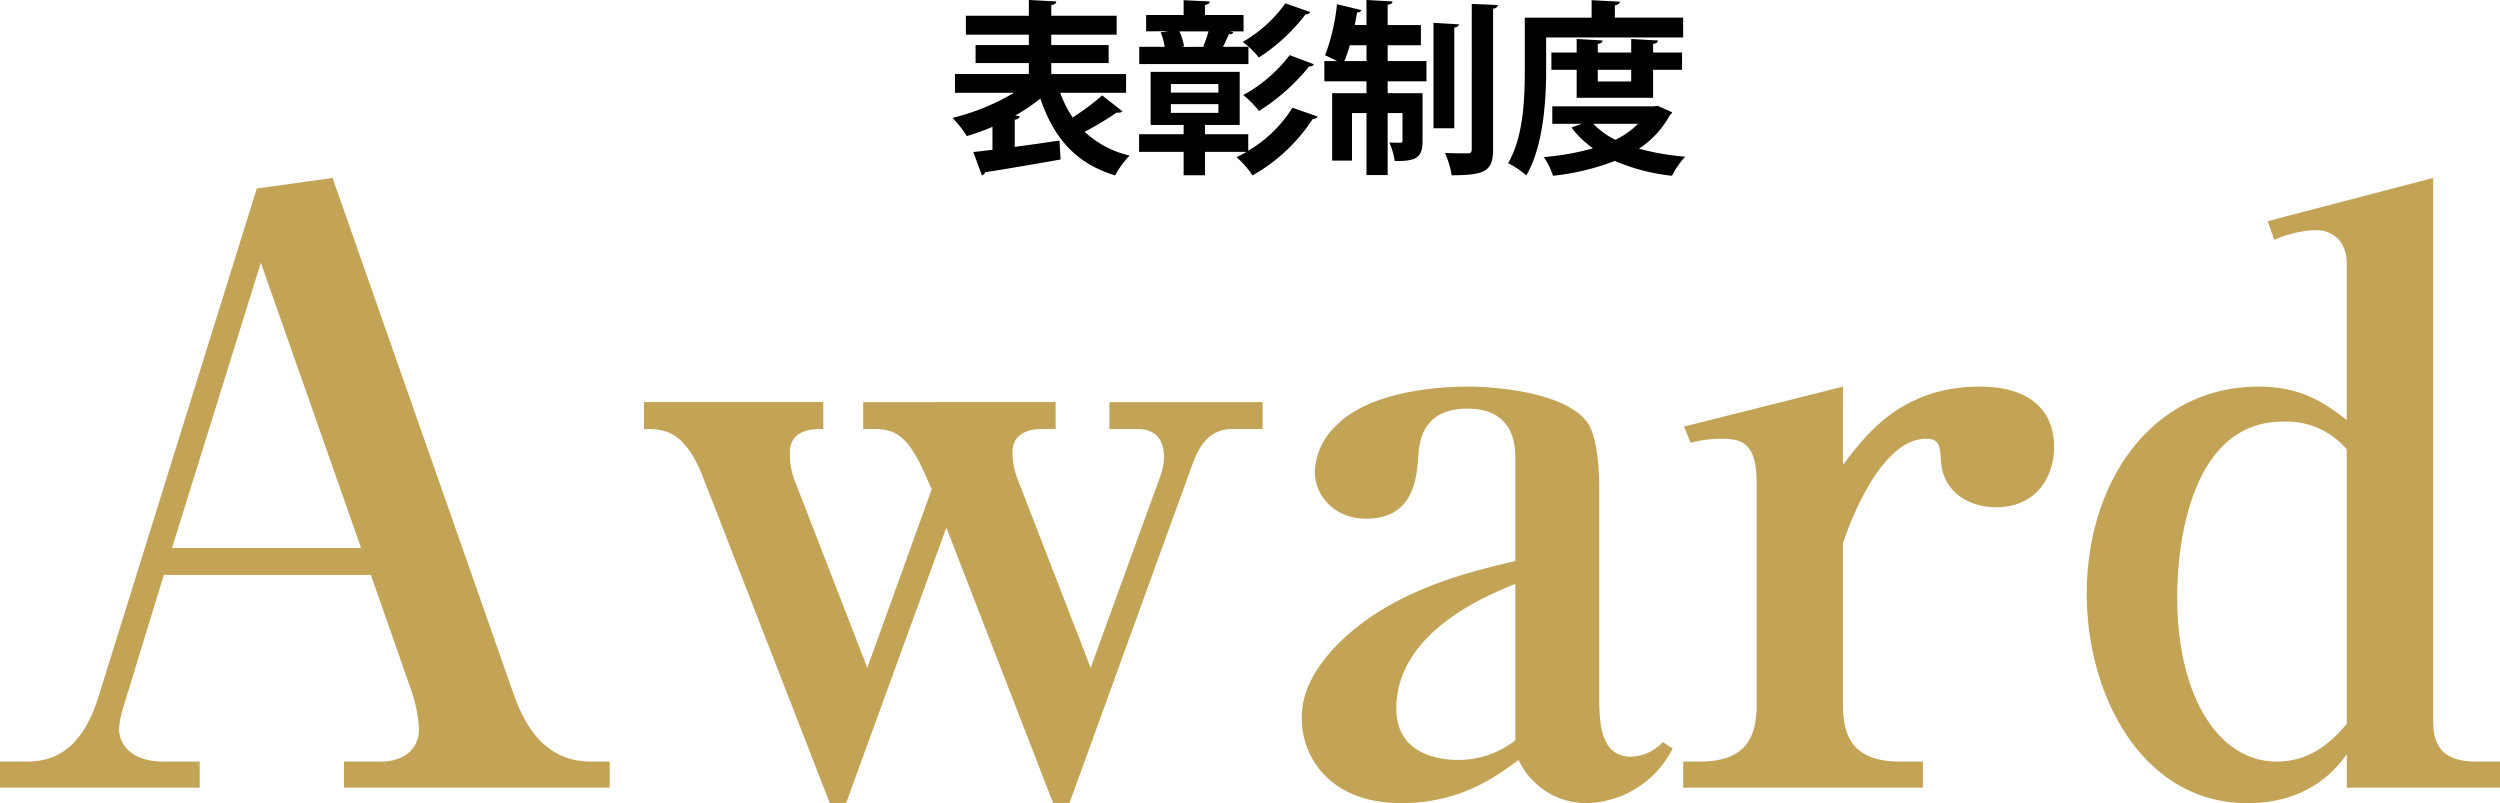 <svg xmlns="http://www.w3.org/2000/svg" width="309.767" height="99.515" viewBox="0 0 309.767 99.515"><g transform="translate(-556.571 -3616.404)"><path d="M-23.9-8.1v-2.323h-9.269v-1.357h7.107v-2.231h-7.107V-15.3h8.1v-2.346h-8.1v-1.311c.437-.092.6-.207.621-.46l-3.4-.184v1.955h-7.8V-15.3h7.8v1.288h-6.6v2.231h6.6v1.357H-45.1V-8.1h7.314A27.875,27.875,0,0,1-45.4-4.991a14.654,14.654,0,0,1,1.771,2.254,26.486,26.486,0,0,0,3.174-1.15v2.852c-.874.092-1.679.207-2.369.276l1.058,2.9a.522.522,0,0,0,.391-.391c2.323-.368,5.934-.966,9.361-1.587l-.138-2.346c-1.84.276-3.749.552-5.543.782V-4.761c.391-.046.575-.23.621-.437l-.552-.092a22.174,22.174,0,0,0,3.1-2.093c1.656,4.83,4.347,8.027,9.269,9.522A11.067,11.067,0,0,1-23.46-.322a12.078,12.078,0,0,1-5.566-2.944,42.2,42.2,0,0,0,3.979-2.392.839.839,0,0,0,.713-.138l-2.53-1.978a30.877,30.877,0,0,1-3.657,2.737A14.114,14.114,0,0,1-32.062-8.1Zm12.006-5.7c.253-.506.529-1.081.713-1.541.322,0,.506-.092.575-.253l-.437-.115h1.7v-2.024h-4.784v-1.242c.391-.069.575-.207.6-.437l-3.243-.161v1.84h-4.646v2.024l2.645-.023v.023l-.851.115a7.214,7.214,0,0,1,.506,1.794h-3.151v2.139H-8.74V-13.8Zm7.728-5.382A16.555,16.555,0,0,1-9.453-14.4a10.035,10.035,0,0,1,2,1.932,22.785,22.785,0,0,0,5.8-5.359.588.588,0,0,0,.575-.276ZM-14.168-13.8l-2.852.023V-13.8l.3-.046a6.9,6.9,0,0,0-.575-1.863h3.611a17.614,17.614,0,0,1-.644,1.863ZM-8.763-2.967h-5.359v-1.15h4.3v-6.578h-11.04v6.578h4.094v1.15h-5.52V-.782h5.52v2.9h2.645v-2.9H-8.97c-.414.253-.828.46-1.242.667A11.221,11.221,0,0,1-8.234,2.139,21.531,21.531,0,0,0-.759-4.876a.588.588,0,0,0,.6-.276l-3.128-1.1A16.017,16.017,0,0,1-8.763-.92Zm-3.7-6.21v1.058h-5.888V-9.177Zm0,2.484v1.081h-5.888V-6.693Zm8.832-6.072A18.111,18.111,0,0,1-9.384-7.82,12.185,12.185,0,0,1-7.429-5.842a25.458,25.458,0,0,0,6.21-5.52c.322,0,.529-.092.575-.276Zm16.261-1.219v-2.507H8.51V-19c.414-.069.575-.184.6-.414L5.888-19.6v3.1H4.439c.092-.529.207-1.058.276-1.564a.516.516,0,0,0,.552-.276l-3.036-.736A25.143,25.143,0,0,1,.759-12.742c.437.184.989.46,1.495.713H.667v2.507H5.888V-8.05H1.633V.3H4.094V-5.589H5.888V2.093H8.51V-5.589h1.84v3.4c0,.23-.069.276-.253.276-.207,0-.782,0-1.38-.023a8.223,8.223,0,0,1,.667,2.3c2.576,0,3.45-.322,3.45-2.507V-8.05H8.51V-9.522h4.807v-2.507H8.51v-1.955Zm-6.739,0v1.955H3.151a16.133,16.133,0,0,0,.667-1.955ZM18.929-1.1c0,.391-.138.506-.529.506s-1.564,0-2.783-.046a11.779,11.779,0,0,1,.828,2.76c4.117,0,5.129-.506,5.129-3.2V-18.515c.414-.069.552-.23.6-.46l-3.243-.138ZM14.191-16.767V-3.7h2.576V-16.169c.391-.069.552-.207.575-.414ZM41.4-10.948h3.588v-2.139H41.4v-1.058c.414-.069.575-.207.6-.437l-3.312-.184v1.679h-4.14v-1.058c.414-.069.575-.207.6-.437l-3.22-.184v1.679H28.8v2.139h3.128v3.473H41.4ZM38.686-9.5h-4.14v-1.449h4.14Zm2.806,3.082H28.911v2.162h3.657L31.28-3.8a12.338,12.338,0,0,0,2.668,2.576A30.864,30.864,0,0,1,27.853-.138,9.115,9.115,0,0,1,29,2.185,30.385,30.385,0,0,0,36.662.345a24.384,24.384,0,0,0,7.084,1.84A10.359,10.359,0,0,1,45.379-.184a31.183,31.183,0,0,1-5.727-.989,11.576,11.576,0,0,0,3.841-4.186.765.765,0,0,0,.276-.322l-1.817-.805ZM39.537-4.255a10.22,10.22,0,0,1-2.806,1.978,9.636,9.636,0,0,1-2.737-1.978ZM45.126-14.95v-2.461H36.662v-1.518c.437-.092.6-.23.621-.46l-3.5-.184v2.162h-8.28V-10.9c0,3.4-.138,8.234-2.07,11.523a10.194,10.194,0,0,1,2.254,1.518c2.116-3.588,2.461-9.292,2.461-13.041V-14.95Z" transform="translate(720 3636)"/><path d="M-78.881,0V-3.232H-81.2c-5.959,0-8.383-4.848-9.7-8.686l-22.321-63.63-9.393,1.313-19.594,62.923c-2.424,7.878-6.868,8.08-9.191,8.08h-3.03V0h24.745V-3.232h-4.545c-3.434,0-5.454-1.717-5.454-4.141a12.789,12.789,0,0,1,.606-2.828l4.949-16.16h25.654l5.05,14.443a17.238,17.238,0,0,1,.909,4.646c0,2.828-2.323,4.04-4.646,4.04h-4.646V0Zm-30.805-29.694h-23.432l11.009-35.35ZM2.02-44.44v-3.333H-16.968v3.333h3.434c2.02,0,3.333,1.01,3.333,3.535a7.256,7.256,0,0,1-.5,2.424l-8.585,23.634-9.191-23.735a9.612,9.612,0,0,1-.505-2.929c0-2.323,1.919-2.929,3.636-2.929h1.717v-3.333H-47.47v3.333h1.414c2.929,0,4.343,1.313,6.363,5.858l.707,1.616-7.979,22.119-8.888-22.927a9.406,9.406,0,0,1-.707-3.737c0-2.929,2.929-2.929,4.141-2.929v-3.333h-22.22v3.333c2.323,0,4.949,0,7.272,5.858l15.756,40.5h2.02l12.423-34.138L-23.937,1.919h2.02L-6.666-40.1c.606-1.616,1.717-4.343,4.949-4.343Zm50.8,39.592-1.212-.808a5.574,5.574,0,0,1-3.939,1.818c-3.535,0-3.939-3.636-3.939-7.07V-37.37c0-.505,0-5.656-1.414-7.777C39.592-49.187,30-49.692,27.674-49.692c-1.717,0-11.817,0-16.564,4.848a8.314,8.314,0,0,0-2.626,5.656c0,3.03,2.424,5.858,6.363,5.858,5.858,0,6.262-4.949,6.464-7.777.1-1.515.4-5.858,6.06-5.858,5.757,0,5.959,4.444,5.959,6.161v12.726c-6.565,1.515-16.564,4.04-23.028,11.413-2.929,3.434-3.434,6.06-3.434,8.08,0,4.545,3.232,10.5,12.322,10.5,7.373,0,11.817-3.333,14.544-5.353a9.232,9.232,0,0,0,8.484,5.353A12.264,12.264,0,0,0,52.823-4.848ZM33.33-5.858a11.5,11.5,0,0,1-7.07,2.424c-1.818,0-7.676-.4-7.676-6.363,0-9.393,11.009-13.938,14.746-15.453Zm40.6-43.834L54.237-44.743l.808,2.02a14.171,14.171,0,0,1,3.939-.505c2.424,0,4.242.606,4.242,5.353V-10.2c0,4.949-2.222,6.969-7.171,6.969H54.136V0H83.83V-3.232H81.1c-5.151,0-7.171-2.222-7.171-6.969V-30.3c.808-2.424,4.646-12.928,10.3-12.928,1.515,0,1.717.707,1.818,2.424.1,4.04,3.333,6.06,6.868,6.06,4.848,0,7.171-3.636,7.171-7.474,0-4.444-2.929-7.474-9.191-7.474-9.7,0-14.14,5.959-16.968,9.7ZM155.338,0V-3.232h-2.929c-3.838,0-5.353-1.616-5.353-5.05V-75.548l-20.5,5.353.808,2.323a14.123,14.123,0,0,1,5.05-1.212c2.727,0,3.939,1.919,3.939,4.141v19.392c-2.727-2.121-5.656-4.141-10.908-4.141-13.332,0-21.311,11.918-21.311,25.654,0,12.726,6.969,25.957,19.9,25.957,7.878,0,11.211-4.545,12.322-6.06V0ZM136.35-7.878c-1.717,1.919-4.242,4.646-8.686,4.646-7.373,0-12.322-8.383-12.322-20.3,0-8.888,2.626-21.816,13.029-21.816a9.727,9.727,0,0,1,7.979,3.434Z" transform="translate(711 3714)" fill="#c3a356"/></g></svg>